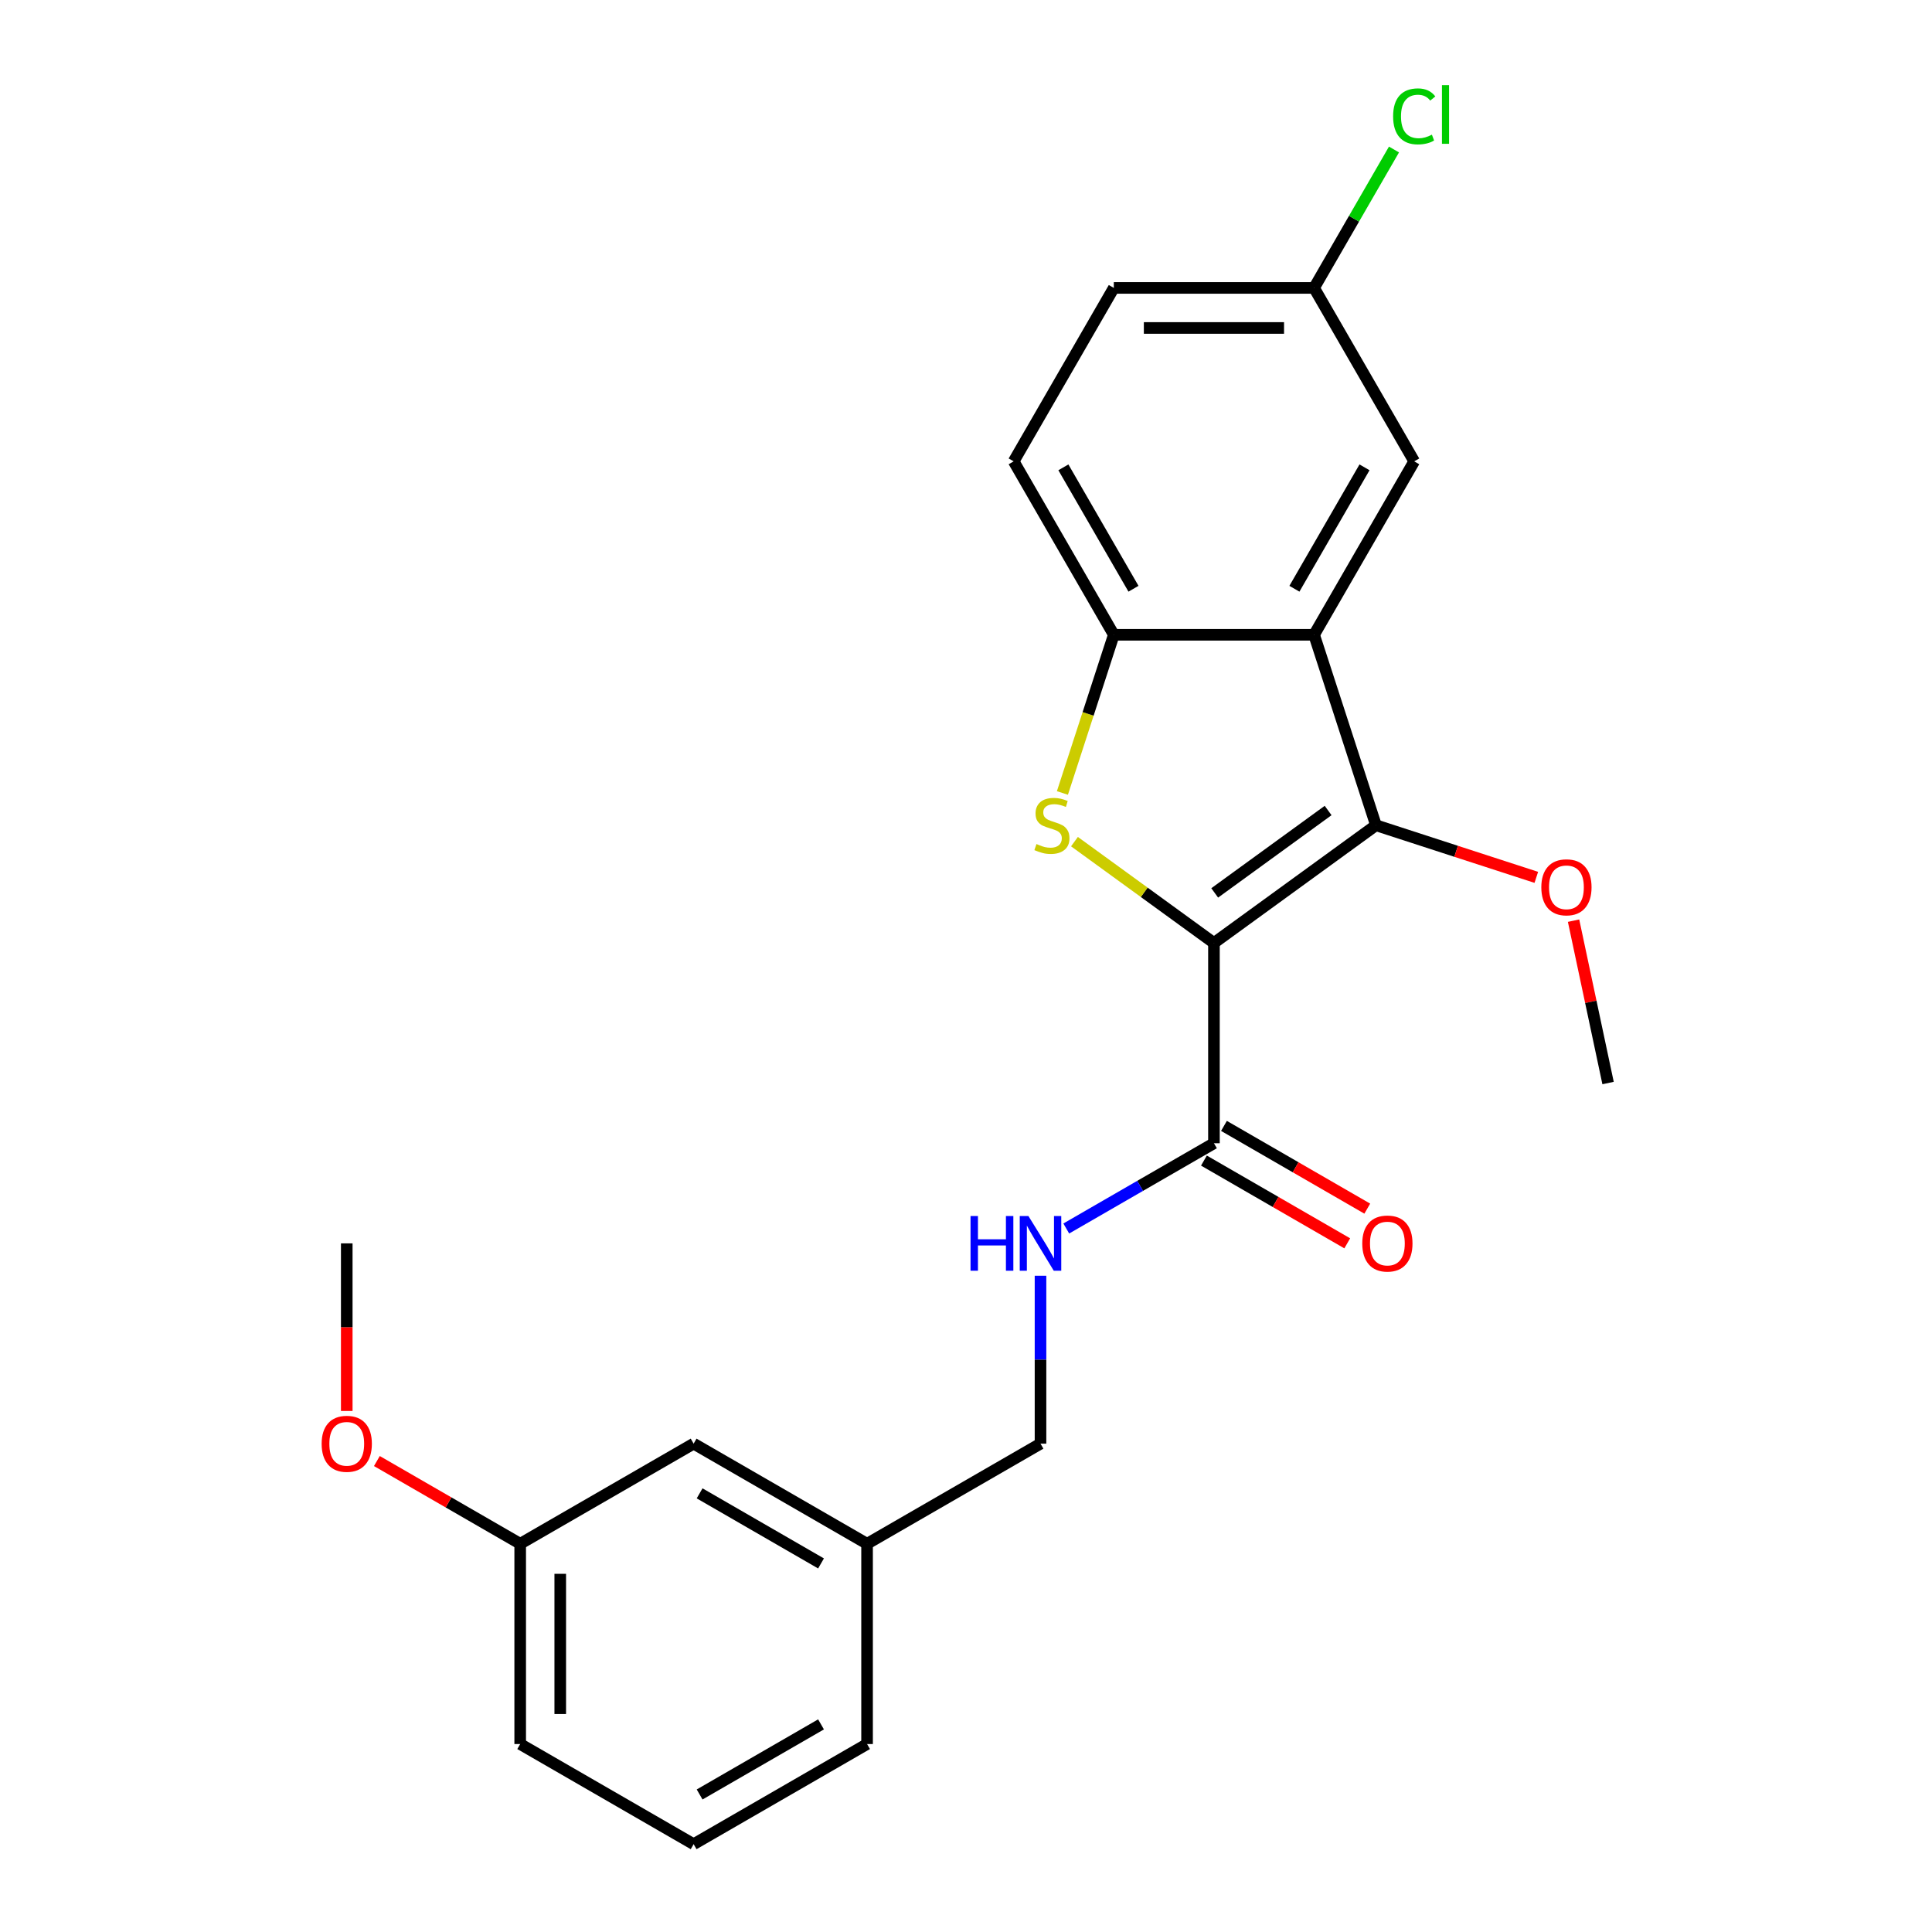<?xml version='1.0' encoding='iso-8859-1'?>
<svg version='1.1' baseProfile='full'
              xmlns='http://www.w3.org/2000/svg'
                      xmlns:rdkit='http://www.rdkit.org/xml'
                      xmlns:xlink='http://www.w3.org/1999/xlink'
                  xml:space='preserve'
width='1000px' height='1000px' viewBox='0 0 1000 1000'>
<!-- END OF HEADER -->
<rect style='opacity:1.0;fill:#FFFFFF;stroke:none' width='1000' height='1000' x='0' y='0'> </rect>
<path class='bond-0' d='M 628.336,488.08 L 592.241,461.855' style='fill:none;fill-rule:evenodd;stroke:#000000;stroke-width:6px;stroke-linecap:butt;stroke-linejoin:miter;stroke-opacity:1' />
<path class='bond-0' d='M 592.241,461.855 L 556.146,435.631' style='fill:none;fill-rule:evenodd;stroke:#CCCC00;stroke-width:6px;stroke-linecap:butt;stroke-linejoin:miter;stroke-opacity:1' />
<path class='bond-1' d='M 628.336,488.08 L 712.198,427.151' style='fill:none;fill-rule:evenodd;stroke:#000000;stroke-width:6px;stroke-linecap:butt;stroke-linejoin:miter;stroke-opacity:1' />
<path class='bond-1' d='M 628.73,462.168 L 687.433,419.518' style='fill:none;fill-rule:evenodd;stroke:#000000;stroke-width:6px;stroke-linecap:butt;stroke-linejoin:miter;stroke-opacity:1' />
<path class='bond-4' d='M 628.336,488.08 L 628.336,591.739' style='fill:none;fill-rule:evenodd;stroke:#000000;stroke-width:6px;stroke-linecap:butt;stroke-linejoin:miter;stroke-opacity:1' />
<path class='bond-3' d='M 549.904,410.439 L 563.206,369.502' style='fill:none;fill-rule:evenodd;stroke:#CCCC00;stroke-width:6px;stroke-linecap:butt;stroke-linejoin:miter;stroke-opacity:1' />
<path class='bond-3' d='M 563.206,369.502 L 576.507,328.565' style='fill:none;fill-rule:evenodd;stroke:#000000;stroke-width:6px;stroke-linecap:butt;stroke-linejoin:miter;stroke-opacity:1' />
<path class='bond-2' d='M 712.198,427.151 L 680.166,328.565' style='fill:none;fill-rule:evenodd;stroke:#000000;stroke-width:6px;stroke-linecap:butt;stroke-linejoin:miter;stroke-opacity:1' />
<path class='bond-9' d='M 712.198,427.151 L 753.695,440.634' style='fill:none;fill-rule:evenodd;stroke:#000000;stroke-width:6px;stroke-linecap:butt;stroke-linejoin:miter;stroke-opacity:1' />
<path class='bond-9' d='M 753.695,440.634 L 795.192,454.117' style='fill:none;fill-rule:evenodd;stroke:#FF0000;stroke-width:6px;stroke-linecap:butt;stroke-linejoin:miter;stroke-opacity:1' />
<path class='bond-6' d='M 680.166,328.565 L 731.995,238.794' style='fill:none;fill-rule:evenodd;stroke:#000000;stroke-width:6px;stroke-linecap:butt;stroke-linejoin:miter;stroke-opacity:1' />
<path class='bond-6' d='M 669.986,304.734 L 706.267,241.894' style='fill:none;fill-rule:evenodd;stroke:#000000;stroke-width:6px;stroke-linecap:butt;stroke-linejoin:miter;stroke-opacity:1' />
<path class='bond-23' d='M 680.166,328.565 L 576.507,328.565' style='fill:none;fill-rule:evenodd;stroke:#000000;stroke-width:6px;stroke-linecap:butt;stroke-linejoin:miter;stroke-opacity:1' />
<path class='bond-8' d='M 576.507,328.565 L 524.677,238.794' style='fill:none;fill-rule:evenodd;stroke:#000000;stroke-width:6px;stroke-linecap:butt;stroke-linejoin:miter;stroke-opacity:1' />
<path class='bond-8' d='M 586.687,304.734 L 550.406,241.894' style='fill:none;fill-rule:evenodd;stroke:#000000;stroke-width:6px;stroke-linecap:butt;stroke-linejoin:miter;stroke-opacity:1' />
<path class='bond-5' d='M 628.336,591.739 L 590.116,613.805' style='fill:none;fill-rule:evenodd;stroke:#000000;stroke-width:6px;stroke-linecap:butt;stroke-linejoin:miter;stroke-opacity:1' />
<path class='bond-5' d='M 590.116,613.805 L 551.897,635.872' style='fill:none;fill-rule:evenodd;stroke:#0000FF;stroke-width:6px;stroke-linecap:butt;stroke-linejoin:miter;stroke-opacity:1' />
<path class='bond-7' d='M 623.153,600.716 L 660.243,622.13' style='fill:none;fill-rule:evenodd;stroke:#000000;stroke-width:6px;stroke-linecap:butt;stroke-linejoin:miter;stroke-opacity:1' />
<path class='bond-7' d='M 660.243,622.13 L 697.333,643.544' style='fill:none;fill-rule:evenodd;stroke:#FF0000;stroke-width:6px;stroke-linecap:butt;stroke-linejoin:miter;stroke-opacity:1' />
<path class='bond-7' d='M 633.519,582.762 L 670.609,604.176' style='fill:none;fill-rule:evenodd;stroke:#000000;stroke-width:6px;stroke-linecap:butt;stroke-linejoin:miter;stroke-opacity:1' />
<path class='bond-7' d='M 670.609,604.176 L 707.699,625.59' style='fill:none;fill-rule:evenodd;stroke:#FF0000;stroke-width:6px;stroke-linecap:butt;stroke-linejoin:miter;stroke-opacity:1' />
<path class='bond-11' d='M 538.565,660.32 L 538.565,703.774' style='fill:none;fill-rule:evenodd;stroke:#0000FF;stroke-width:6px;stroke-linecap:butt;stroke-linejoin:miter;stroke-opacity:1' />
<path class='bond-11' d='M 538.565,703.774 L 538.565,747.228' style='fill:none;fill-rule:evenodd;stroke:#000000;stroke-width:6px;stroke-linecap:butt;stroke-linejoin:miter;stroke-opacity:1' />
<path class='bond-10' d='M 731.995,238.794 L 680.166,149.023' style='fill:none;fill-rule:evenodd;stroke:#000000;stroke-width:6px;stroke-linecap:butt;stroke-linejoin:miter;stroke-opacity:1' />
<path class='bond-13' d='M 524.677,238.794 L 576.507,149.023' style='fill:none;fill-rule:evenodd;stroke:#000000;stroke-width:6px;stroke-linecap:butt;stroke-linejoin:miter;stroke-opacity:1' />
<path class='bond-21' d='M 814.472,476.535 L 823.404,518.556' style='fill:none;fill-rule:evenodd;stroke:#FF0000;stroke-width:6px;stroke-linecap:butt;stroke-linejoin:miter;stroke-opacity:1' />
<path class='bond-21' d='M 823.404,518.556 L 832.336,560.577' style='fill:none;fill-rule:evenodd;stroke:#000000;stroke-width:6px;stroke-linecap:butt;stroke-linejoin:miter;stroke-opacity:1' />
<path class='bond-16' d='M 680.166,149.023 L 700.846,113.203' style='fill:none;fill-rule:evenodd;stroke:#000000;stroke-width:6px;stroke-linecap:butt;stroke-linejoin:miter;stroke-opacity:1' />
<path class='bond-16' d='M 700.846,113.203 L 721.527,77.383' style='fill:none;fill-rule:evenodd;stroke:#00CC00;stroke-width:6px;stroke-linecap:butt;stroke-linejoin:miter;stroke-opacity:1' />
<path class='bond-24' d='M 680.166,149.023 L 576.507,149.023' style='fill:none;fill-rule:evenodd;stroke:#000000;stroke-width:6px;stroke-linecap:butt;stroke-linejoin:miter;stroke-opacity:1' />
<path class='bond-24' d='M 664.617,169.755 L 592.056,169.755' style='fill:none;fill-rule:evenodd;stroke:#000000;stroke-width:6px;stroke-linecap:butt;stroke-linejoin:miter;stroke-opacity:1' />
<path class='bond-14' d='M 538.565,747.228 L 448.794,799.057' style='fill:none;fill-rule:evenodd;stroke:#000000;stroke-width:6px;stroke-linecap:butt;stroke-linejoin:miter;stroke-opacity:1' />
<path class='bond-12' d='M 359.022,747.228 L 448.794,799.057' style='fill:none;fill-rule:evenodd;stroke:#000000;stroke-width:6px;stroke-linecap:butt;stroke-linejoin:miter;stroke-opacity:1' />
<path class='bond-12' d='M 362.122,772.956 L 424.962,809.237' style='fill:none;fill-rule:evenodd;stroke:#000000;stroke-width:6px;stroke-linecap:butt;stroke-linejoin:miter;stroke-opacity:1' />
<path class='bond-15' d='M 359.022,747.228 L 269.251,799.057' style='fill:none;fill-rule:evenodd;stroke:#000000;stroke-width:6px;stroke-linecap:butt;stroke-linejoin:miter;stroke-opacity:1' />
<path class='bond-19' d='M 448.794,799.057 L 448.794,902.716' style='fill:none;fill-rule:evenodd;stroke:#000000;stroke-width:6px;stroke-linecap:butt;stroke-linejoin:miter;stroke-opacity:1' />
<path class='bond-17' d='M 269.251,799.057 L 232.161,777.643' style='fill:none;fill-rule:evenodd;stroke:#000000;stroke-width:6px;stroke-linecap:butt;stroke-linejoin:miter;stroke-opacity:1' />
<path class='bond-17' d='M 232.161,777.643 L 195.071,756.229' style='fill:none;fill-rule:evenodd;stroke:#FF0000;stroke-width:6px;stroke-linecap:butt;stroke-linejoin:miter;stroke-opacity:1' />
<path class='bond-25' d='M 269.251,799.057 L 269.251,902.716' style='fill:none;fill-rule:evenodd;stroke:#000000;stroke-width:6px;stroke-linecap:butt;stroke-linejoin:miter;stroke-opacity:1' />
<path class='bond-25' d='M 289.983,814.606 L 289.983,887.167' style='fill:none;fill-rule:evenodd;stroke:#000000;stroke-width:6px;stroke-linecap:butt;stroke-linejoin:miter;stroke-opacity:1' />
<path class='bond-22' d='M 179.48,730.316 L 179.48,686.942' style='fill:none;fill-rule:evenodd;stroke:#FF0000;stroke-width:6px;stroke-linecap:butt;stroke-linejoin:miter;stroke-opacity:1' />
<path class='bond-22' d='M 179.48,686.942 L 179.48,643.569' style='fill:none;fill-rule:evenodd;stroke:#000000;stroke-width:6px;stroke-linecap:butt;stroke-linejoin:miter;stroke-opacity:1' />
<path class='bond-18' d='M 359.022,954.545 L 448.794,902.716' style='fill:none;fill-rule:evenodd;stroke:#000000;stroke-width:6px;stroke-linecap:butt;stroke-linejoin:miter;stroke-opacity:1' />
<path class='bond-18' d='M 362.122,928.817 L 424.962,892.536' style='fill:none;fill-rule:evenodd;stroke:#000000;stroke-width:6px;stroke-linecap:butt;stroke-linejoin:miter;stroke-opacity:1' />
<path class='bond-20' d='M 359.022,954.545 L 269.251,902.716' style='fill:none;fill-rule:evenodd;stroke:#000000;stroke-width:6px;stroke-linecap:butt;stroke-linejoin:miter;stroke-opacity:1' />
<path  class='atom-1' d='M 536.474 436.871
Q 536.794 436.991, 538.114 437.551
Q 539.434 438.111, 540.874 438.471
Q 542.354 438.791, 543.794 438.791
Q 546.474 438.791, 548.034 437.511
Q 549.594 436.191, 549.594 433.911
Q 549.594 432.351, 548.794 431.391
Q 548.034 430.431, 546.834 429.911
Q 545.634 429.391, 543.634 428.791
Q 541.114 428.031, 539.594 427.311
Q 538.114 426.591, 537.034 425.071
Q 535.994 423.551, 535.994 420.991
Q 535.994 417.431, 538.394 415.231
Q 540.834 413.031, 545.634 413.031
Q 548.914 413.031, 552.634 414.591
L 551.714 417.671
Q 548.314 416.271, 545.754 416.271
Q 542.994 416.271, 541.474 417.431
Q 539.954 418.551, 539.994 420.511
Q 539.994 422.031, 540.754 422.951
Q 541.554 423.871, 542.674 424.391
Q 543.834 424.911, 545.754 425.511
Q 548.314 426.311, 549.834 427.111
Q 551.354 427.911, 552.434 429.551
Q 553.554 431.151, 553.554 433.911
Q 553.554 437.831, 550.914 439.951
Q 548.314 442.031, 543.954 442.031
Q 541.434 442.031, 539.514 441.471
Q 537.634 440.951, 535.394 440.031
L 536.474 436.871
' fill='#CCCC00'/>
<path  class='atom-6' d='M 502.345 629.409
L 506.185 629.409
L 506.185 641.449
L 520.665 641.449
L 520.665 629.409
L 524.505 629.409
L 524.505 657.729
L 520.665 657.729
L 520.665 644.649
L 506.185 644.649
L 506.185 657.729
L 502.345 657.729
L 502.345 629.409
' fill='#0000FF'/>
<path  class='atom-6' d='M 532.305 629.409
L 541.585 644.409
Q 542.505 645.889, 543.985 648.569
Q 545.465 651.249, 545.545 651.409
L 545.545 629.409
L 549.305 629.409
L 549.305 657.729
L 545.425 657.729
L 535.465 641.329
Q 534.305 639.409, 533.065 637.209
Q 531.865 635.009, 531.505 634.329
L 531.505 657.729
L 527.825 657.729
L 527.825 629.409
L 532.305 629.409
' fill='#0000FF'/>
<path  class='atom-8' d='M 705.108 643.649
Q 705.108 636.849, 708.468 633.049
Q 711.828 629.249, 718.108 629.249
Q 724.388 629.249, 727.748 633.049
Q 731.108 636.849, 731.108 643.649
Q 731.108 650.529, 727.708 654.449
Q 724.308 658.329, 718.108 658.329
Q 711.868 658.329, 708.468 654.449
Q 705.108 650.569, 705.108 643.649
M 718.108 655.129
Q 722.428 655.129, 724.748 652.249
Q 727.108 649.329, 727.108 643.649
Q 727.108 638.089, 724.748 635.289
Q 722.428 632.449, 718.108 632.449
Q 713.788 632.449, 711.428 635.249
Q 709.108 638.049, 709.108 643.649
Q 709.108 649.369, 711.428 652.249
Q 713.788 655.129, 718.108 655.129
' fill='#FF0000'/>
<path  class='atom-10' d='M 797.784 459.263
Q 797.784 452.463, 801.144 448.663
Q 804.504 444.863, 810.784 444.863
Q 817.064 444.863, 820.424 448.663
Q 823.784 452.463, 823.784 459.263
Q 823.784 466.143, 820.384 470.063
Q 816.984 473.943, 810.784 473.943
Q 804.544 473.943, 801.144 470.063
Q 797.784 466.183, 797.784 459.263
M 810.784 470.743
Q 815.104 470.743, 817.424 467.863
Q 819.784 464.943, 819.784 459.263
Q 819.784 453.703, 817.424 450.903
Q 815.104 448.063, 810.784 448.063
Q 806.464 448.063, 804.104 450.863
Q 801.784 453.663, 801.784 459.263
Q 801.784 464.983, 804.104 467.863
Q 806.464 470.743, 810.784 470.743
' fill='#FF0000'/>
<path  class='atom-17' d='M 721.075 60.231
Q 721.075 53.191, 724.355 49.511
Q 727.675 45.791, 733.955 45.791
Q 739.795 45.791, 742.915 49.911
L 740.275 52.071
Q 737.995 49.071, 733.955 49.071
Q 729.675 49.071, 727.395 51.951
Q 725.155 54.791, 725.155 60.231
Q 725.155 65.831, 727.475 68.711
Q 729.835 71.591, 734.395 71.591
Q 737.515 71.591, 741.155 69.711
L 742.275 72.711
Q 740.795 73.671, 738.555 74.231
Q 736.315 74.791, 733.835 74.791
Q 727.675 74.791, 724.355 71.031
Q 721.075 67.271, 721.075 60.231
' fill='#00CC00'/>
<path  class='atom-17' d='M 746.355 44.071
L 750.035 44.071
L 750.035 74.431
L 746.355 74.431
L 746.355 44.071
' fill='#00CC00'/>
<path  class='atom-18' d='M 166.48 747.308
Q 166.48 740.508, 169.84 736.708
Q 173.2 732.908, 179.48 732.908
Q 185.76 732.908, 189.12 736.708
Q 192.48 740.508, 192.48 747.308
Q 192.48 754.188, 189.08 758.108
Q 185.68 761.988, 179.48 761.988
Q 173.24 761.988, 169.84 758.108
Q 166.48 754.228, 166.48 747.308
M 179.48 758.788
Q 183.8 758.788, 186.12 755.908
Q 188.48 752.988, 188.48 747.308
Q 188.48 741.748, 186.12 738.948
Q 183.8 736.108, 179.48 736.108
Q 175.16 736.108, 172.8 738.908
Q 170.48 741.708, 170.48 747.308
Q 170.48 753.028, 172.8 755.908
Q 175.16 758.788, 179.48 758.788
' fill='#FF0000'/>
</svg>
